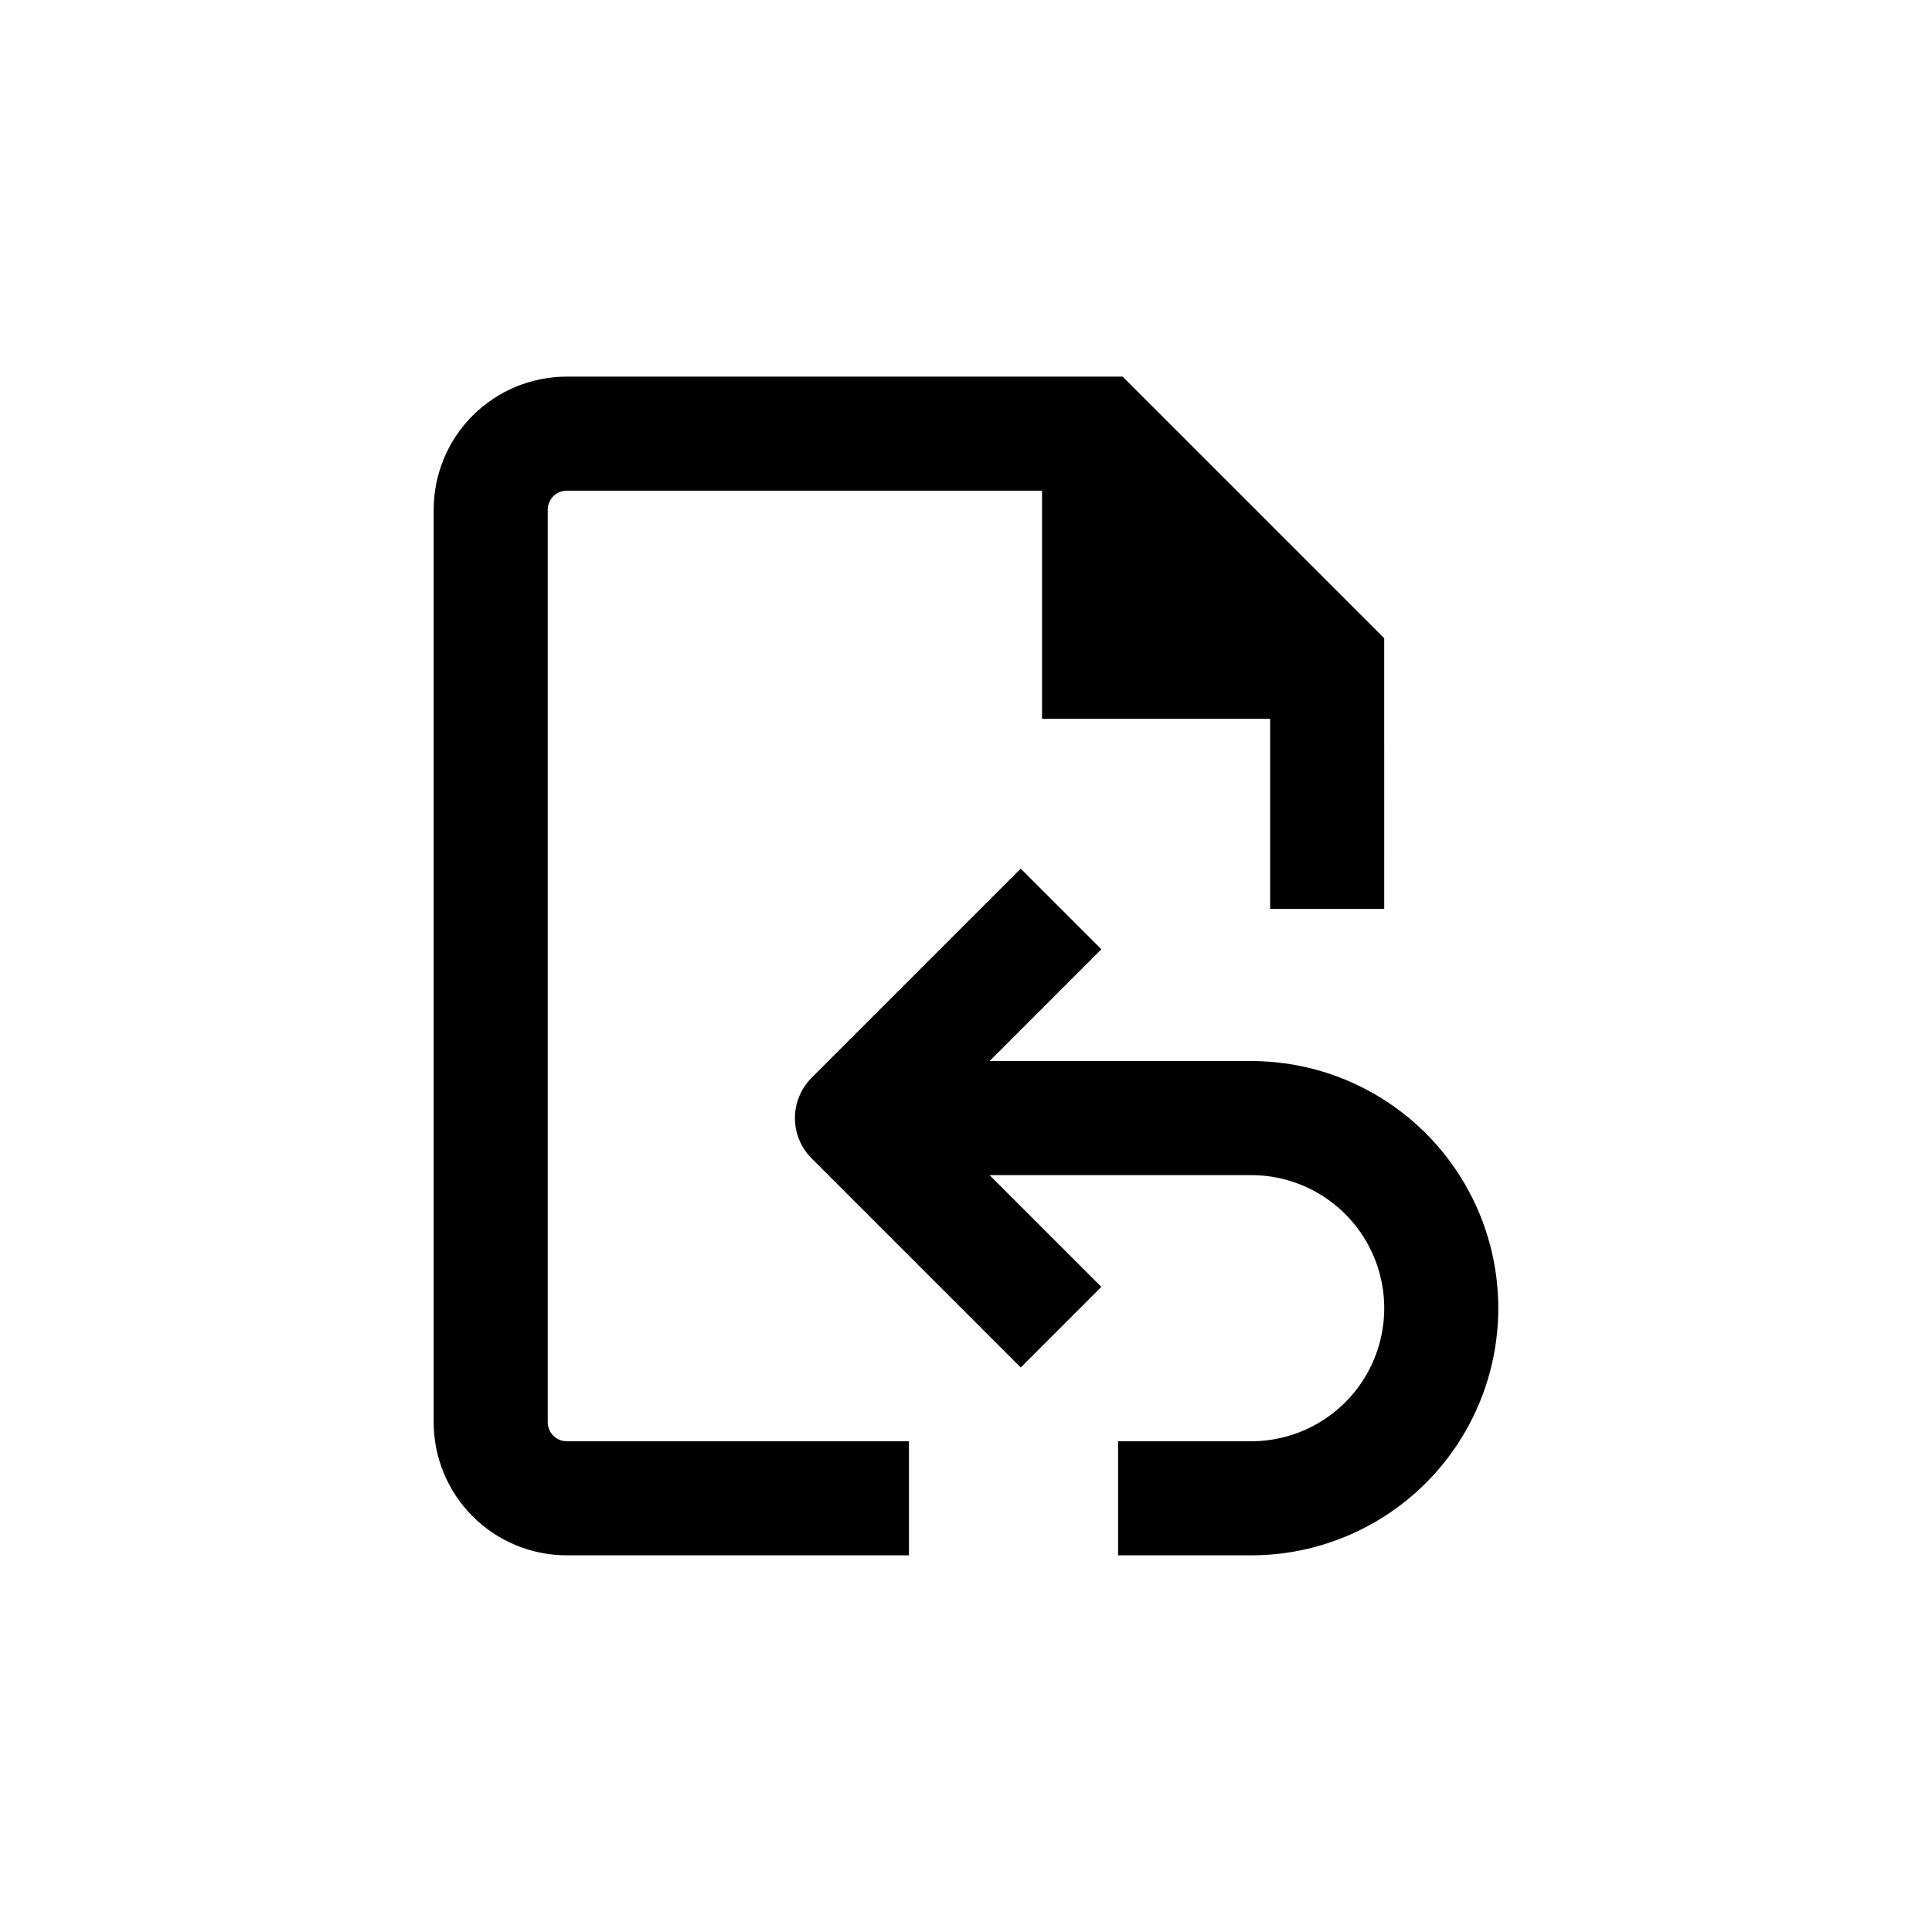 <?xml version="1.0" encoding="UTF-8"?>
<!-- Uploaded to: ICON Repo, www.svgrepo.com, Generator: ICON Repo Mixer Tools -->
<svg fill="#000000" width="800px" height="800px" version="1.1" viewBox="144 144 512 512" xmlns="http://www.w3.org/2000/svg">
 <g>
  <path d="m258.93 520.91c0 9.352 3.715 18.32 10.328 24.938 6.613 6.613 15.582 10.328 24.938 10.328h90.684v-30.23h-90.684c-2.781 0-5.039-2.254-5.039-5.035v-241.83c0-2.785 2.258-5.039 5.039-5.039h125.95v60.457h60.457v50.379h30.23l-0.004-71.742-69.324-69.324h-147.31c-9.355 0-18.324 3.715-24.938 10.332-6.613 6.613-10.328 15.582-10.328 24.938z"/>
  <path d="m475.57 525.95h-35.266v30.23h35.266c23.398 0 45.02-12.484 56.719-32.746 11.699-20.266 11.699-45.234 0-65.496-11.699-20.266-33.32-32.75-56.719-32.75h-69.324l29.625-29.625-21.363-21.363-55.418 55.418v0.004c-2.832 2.836-4.422 6.676-4.422 10.684 0 4.004 1.59 7.844 4.422 10.68l55.418 55.418 21.363-21.363-29.625-29.621h69.324c12.598 0 24.242 6.723 30.543 17.633 6.297 10.91 6.297 24.355 0 35.266-6.301 10.914-17.945 17.633-30.543 17.633z"/>
 </g>
</svg>
